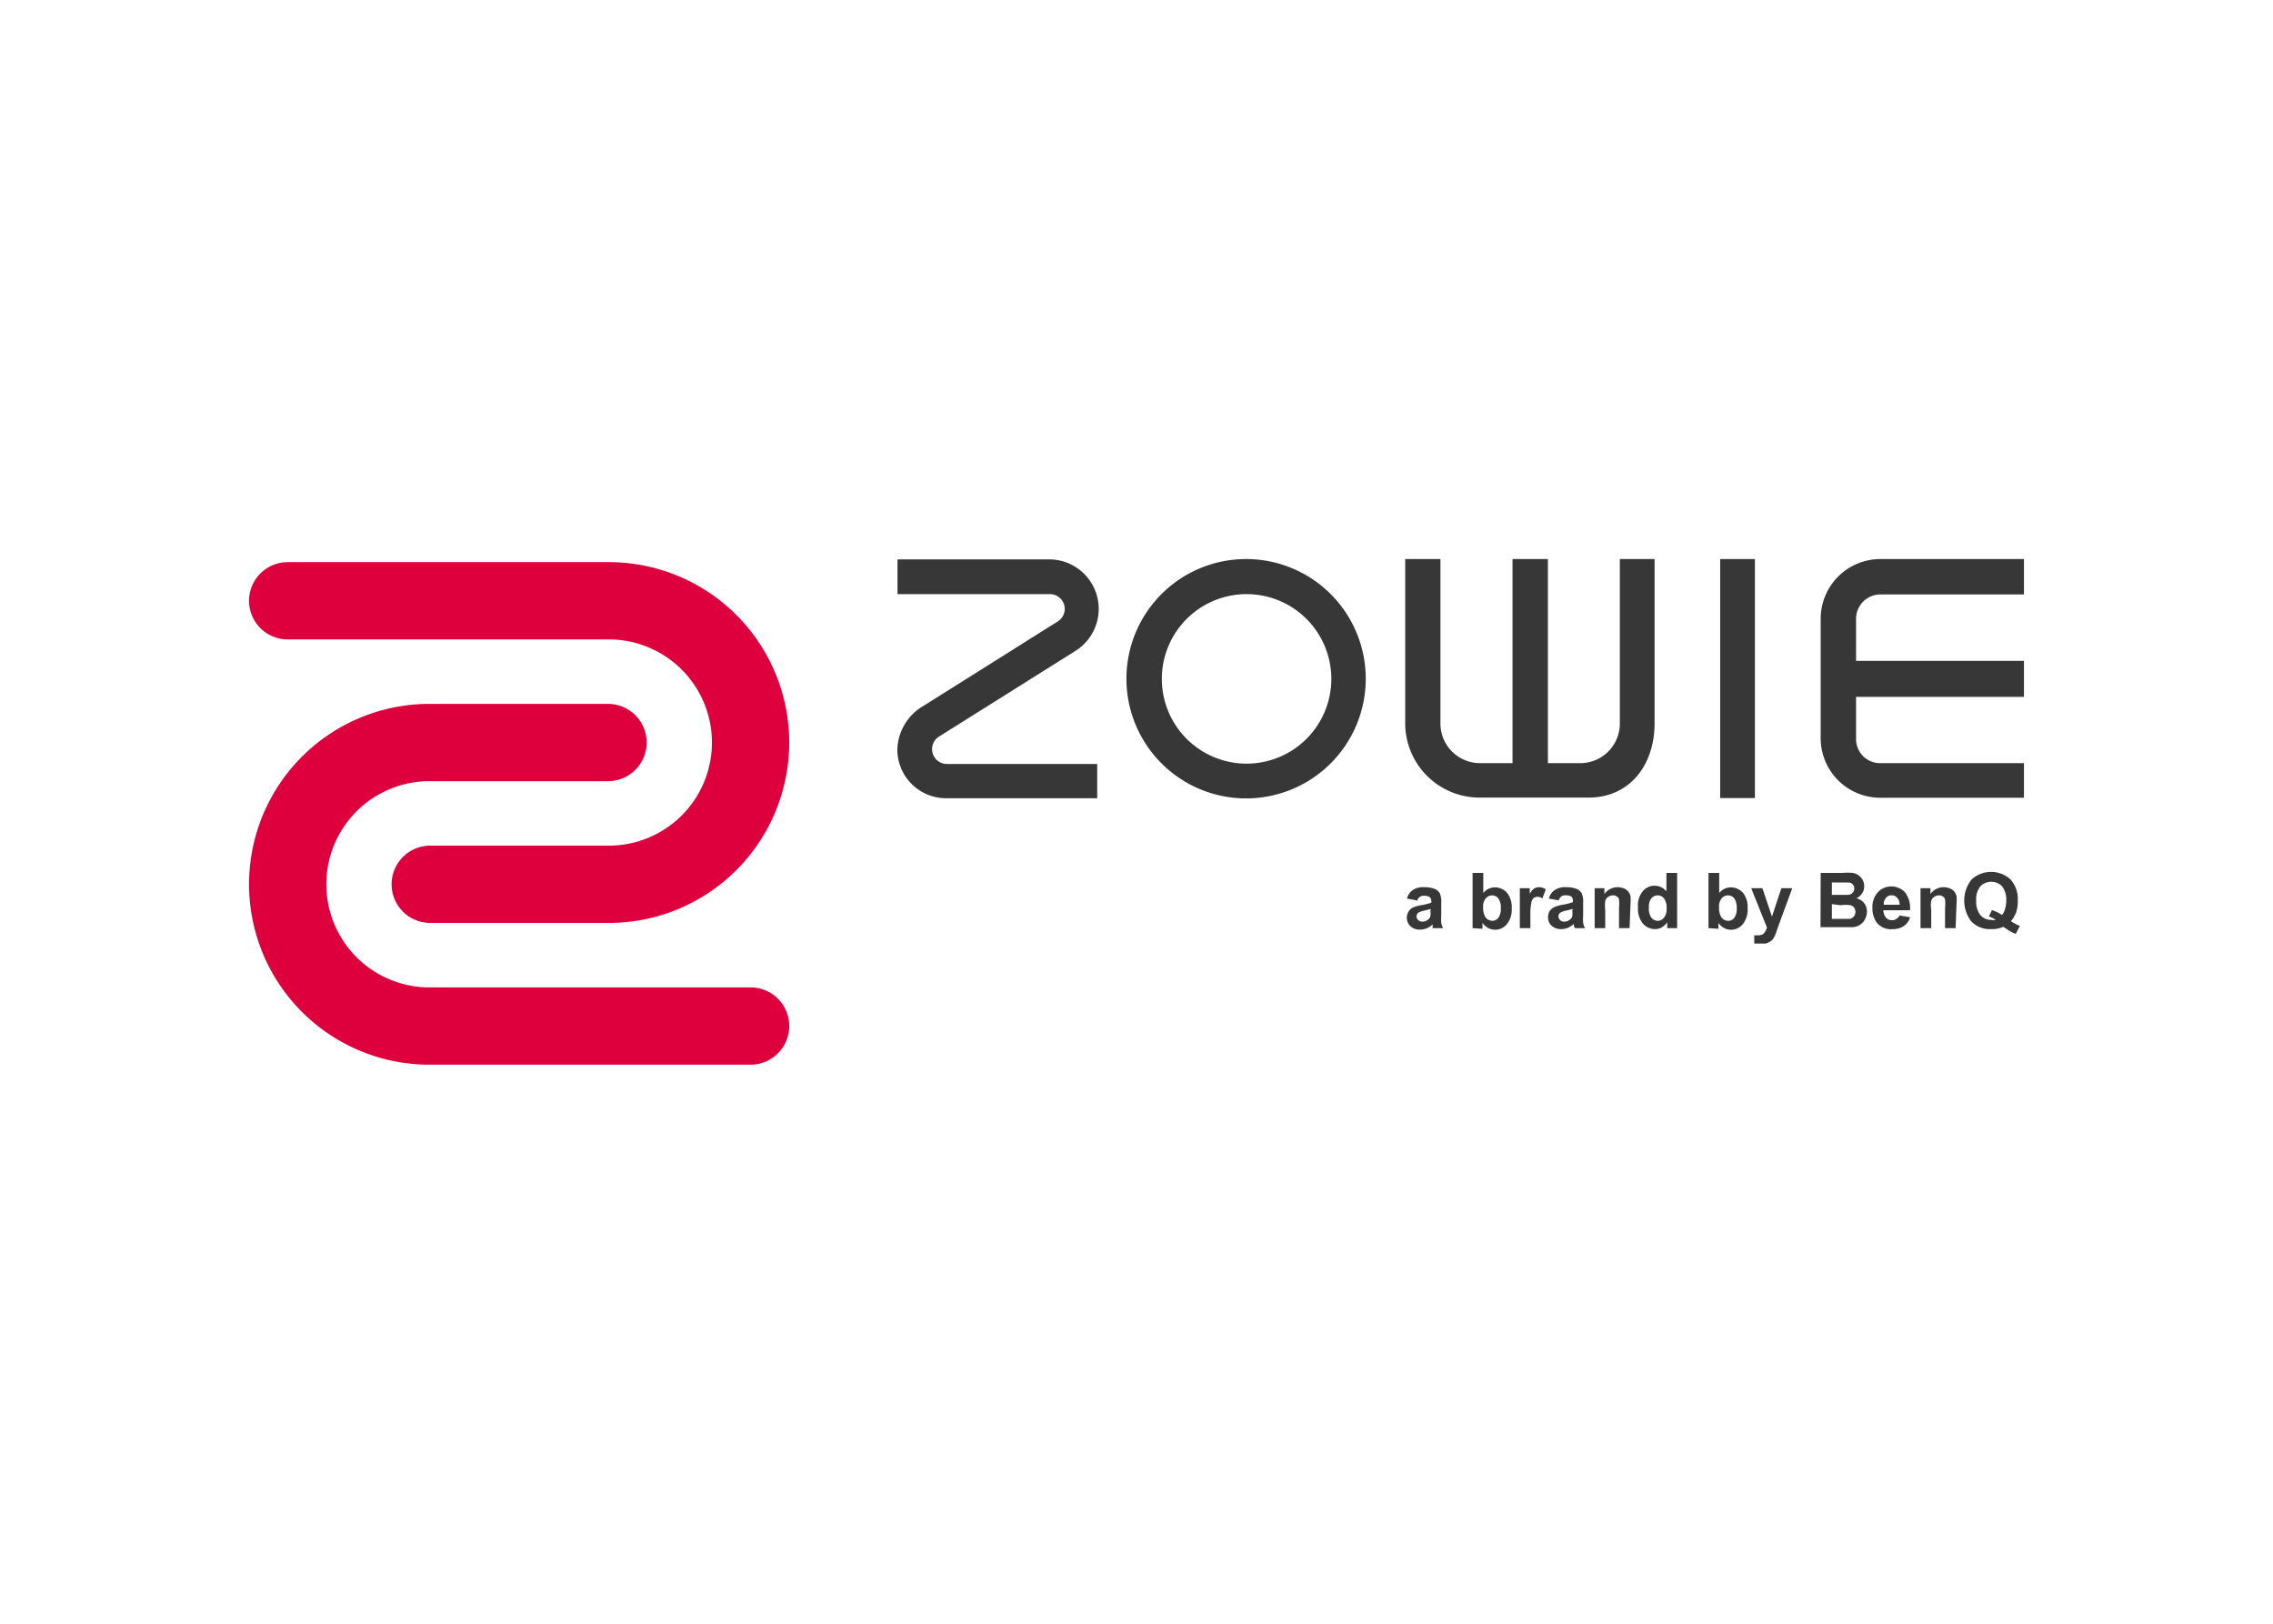 <svg id="Layer_1" data-name="Layer 1" xmlns="http://www.w3.org/2000/svg" viewBox="0 0 140 100"><defs><style>.cls-1{fill:#de003d;}.cls-2{fill:#373737;}.cls-3{fill:none;}</style></defs><title>partner-zowie</title><path class="cls-1" d="M46.23,60.81H26.45a6.35,6.35,0,1,1,0-12.7h11a2.38,2.38,0,1,0,0-4.76h-11a11.11,11.11,0,0,0,0,22.22H46.23a2.38,2.38,0,1,0,0-4.76h0"/><path class="cls-1" d="M37.5,34.62H17.72a2.38,2.38,0,1,0,0,4.76H37.5a6.35,6.35,0,1,1,0,12.7h-11a2.38,2.38,0,1,0,0,4.76h11a11.11,11.11,0,0,0,0-22.22"/><path class="cls-2" d="M99.77,34.43V44.55A2.44,2.44,0,0,1,97.34,47h-2V34.43H93.16V47h-2a2.44,2.44,0,0,1-2.44-2.44h0V34.43H86.55V44.55a4.58,4.58,0,0,0,4.58,4.57h6.72c2.52,0,4.06-2,4.06-4.57V34.43Z"/><path class="cls-2" d="M76.75,49.17a7.37,7.37,0,1,1,7.37-7.37A7.37,7.37,0,0,1,76.75,49.17Zm0-12.58A5.22,5.22,0,1,0,82,41.8a5.22,5.22,0,0,0-5.25-5.21Z"/><rect class="cls-2" x="105.95" y="34.43" width="2.14" height="14.72"/><path class="cls-2" d="M57.41,46.14a.91.91,0,0,1,.48-.81l8.39-5.27h0a3.05,3.05,0,0,0-1.66-5.61H55.28v2.14h9.38a.91.91,0,0,1,.51,1.67l-8.32,5.23a3.21,3.21,0,0,0-1.58,2.67,3,3,0,0,0,3,3h9.31V47.05H58.32A.91.91,0,0,1,57.41,46.14Z"/><path class="cls-2" d="M115.81,36.61h8.85V34.43h-8.85a3.68,3.68,0,0,0-3.67,3.66v7.38a3.67,3.67,0,0,0,3.66,3.66h8.86V47H115.8a1.48,1.48,0,0,1-1.48-1.48h0v-2.6h10.34V40.7H114.32V38.09A1.5,1.5,0,0,1,115.81,36.61Z"/><path class="cls-2" d="M87.26,55.45l-.6-.11a.89.89,0,0,1,.35-.52,1.14,1.14,0,0,1,.72-.18,1.62,1.62,0,0,1,.65.11.63.63,0,0,1,.3.26,1.27,1.27,0,0,1,.09.58v.77a3.69,3.69,0,0,0,0,.47.93.93,0,0,0,.12.33h-.65l0-.16v-.07a1.26,1.26,0,0,1-.36.24,1.15,1.15,0,0,1-.41.08.82.82,0,0,1-.6-.21.71.71,0,0,1-.22-.52.79.79,0,0,1,.1-.37A.75.75,0,0,1,87,55.9a2.38,2.38,0,0,1,.52-.15,3.53,3.53,0,0,0,.64-.16v-.07a.34.34,0,0,0-.1-.27.57.57,0,0,0-.34-.08.39.39,0,0,0-.43.31Zm.87.53-.4.1a1.12,1.12,0,0,0-.35.12.26.26,0,0,0-.13.23.29.29,0,0,0,.1.23.35.35,0,0,0,.26.1.54.54,0,0,0,.34-.12.39.39,0,0,0,.15-.21.86.86,0,0,0,0-.32Z"/><path class="cls-2" d="M90.7,57.16v-3.4h.66V55a.9.9,0,0,1,.71-.35,1,1,0,0,1,.75.33,1.39,1.39,0,0,1,.29.94,1.43,1.43,0,0,1-.3,1,.94.94,0,0,1-.73.34.88.88,0,0,1-.42-.11,1,1,0,0,1-.35-.31v.36Zm.65-1.28a1.13,1.13,0,0,0,.12.57.54.54,0,0,0,.45.26.45.45,0,0,0,.37-.19.92.92,0,0,0,.15-.58,1,1,0,0,0-.15-.61.5.5,0,0,0-.78,0A.78.78,0,0,0,91.35,55.88Z"/><path class="cls-2" d="M94.26,57.16h-.65V54.7h.61v.35a1.09,1.09,0,0,1,.27-.33.6.6,0,0,1,.29-.08.75.75,0,0,1,.43.13l-.21.56a.54.54,0,0,0-.3-.1.39.39,0,0,0-.23.07.48.48,0,0,0-.15.28,3.78,3.78,0,0,0-.06.82Z"/><path class="cls-2" d="M96,55.45l-.6-.11a.89.89,0,0,1,.35-.52,1.14,1.14,0,0,1,.72-.18,1.62,1.62,0,0,1,.65.11.63.63,0,0,1,.3.26,1.27,1.27,0,0,1,.09.58v.77a3.69,3.69,0,0,0,0,.47.93.93,0,0,0,.12.33H97a1.46,1.46,0,0,1-.07-.19V56.9a1.26,1.26,0,0,1-.36.24,1.1,1.1,0,0,1-.4.08.86.86,0,0,1-.61-.21.68.68,0,0,1-.21-.52.78.78,0,0,1,.09-.37.71.71,0,0,1,.29-.25,2.15,2.15,0,0,1,.51-.15,3.53,3.53,0,0,0,.64-.16v-.07a.37.37,0,0,0-.09-.27.62.62,0,0,0-.35-.08.39.39,0,0,0-.43.31Zm.87.53-.4.1a1.12,1.12,0,0,0-.35.12.26.26,0,0,0-.13.23.29.29,0,0,0,.1.23.32.32,0,0,0,.26.1.54.54,0,0,0,.34-.12.36.36,0,0,0,.15-.21.86.86,0,0,0,0-.32Z"/><path class="cls-2" d="M100.37,57.16h-.65V55.91a2.26,2.26,0,0,0,0-.52.28.28,0,0,0-.14-.18.34.34,0,0,0-.22-.07.5.5,0,0,0-.31.1.43.43,0,0,0-.18.24,2.71,2.71,0,0,0,0,.57v1.11h-.65V54.7h.6v.36a1,1,0,0,1,1.21-.34.6.6,0,0,1,.27.2.84.84,0,0,1,.13.27,3.23,3.23,0,0,1,0,.44Z"/><path class="cls-2" d="M103.3,57.16h-.61V56.8a1.07,1.07,0,0,1-.35.32.87.87,0,0,1-.42.1,1,1,0,0,1-.73-.34,1.43,1.43,0,0,1-.3-1,1.34,1.34,0,0,1,.3-1,.92.92,0,0,1,.74-.33.9.9,0,0,1,.71.35V53.76h.66Zm-1.74-1.28a1,1,0,0,0,.11.57.51.51,0,0,0,.44.26.48.48,0,0,0,.38-.2.83.83,0,0,0,.16-.57.94.94,0,0,0-.16-.61.49.49,0,0,0-.39-.19.51.51,0,0,0-.39.19A.82.82,0,0,0,101.56,55.88Z"/><path class="cls-2" d="M105.23,57.16v-3.4h.66V55a.9.9,0,0,1,.71-.35,1,1,0,0,1,.75.33,1.39,1.39,0,0,1,.29.94,1.43,1.43,0,0,1-.3,1,.94.94,0,0,1-.73.34.88.88,0,0,1-.42-.11,1,1,0,0,1-.35-.31v.36Zm.65-1.28a1.13,1.13,0,0,0,.12.57.51.51,0,0,0,.45.26.45.45,0,0,0,.37-.19.92.92,0,0,0,.15-.58,1,1,0,0,0-.15-.61.5.5,0,0,0-.78,0A.78.78,0,0,0,105.88,55.88Z"/><path class="cls-2" d="M107.86,54.7h.69l.59,1.75.58-1.75h.67l-.87,2.37-.15.43a1.29,1.29,0,0,1-.17.33.55.55,0,0,1-.2.17,1.28,1.28,0,0,1-.24.11h-.71V57.6h.27a.41.41,0,0,0,.34-.14.91.91,0,0,0,.17-.34Z"/><path class="cls-2" d="M112.14,53.76h1.36a3,3,0,0,1,.6,0,.8.8,0,0,1,.36.14.87.87,0,0,1,.26.28.79.79,0,0,1,.1.4.76.76,0,0,1-.13.44.79.79,0,0,1-.35.3.9.9,0,0,1,.48.3.87.87,0,0,1,.17.52,1,1,0,0,1-.4.8,1,1,0,0,1-.46.16h-2Zm.69.57v.78h1a.4.4,0,0,0,.27-.12.36.36,0,0,0,.11-.26.36.36,0,0,0-.34-.38h-1Zm0,1.35v.91h1.11a.43.43,0,0,0,.34-.42.48.48,0,0,0-.07-.26.4.4,0,0,0-.22-.16,2.08,2.08,0,0,0-.61,0Z"/><path class="cls-2" d="M117,56.38l.65.11a1,1,0,0,1-.39.54,1.17,1.17,0,0,1-.68.19,1.1,1.1,0,0,1-1-.42,1.44,1.44,0,0,1-.25-.85,1.35,1.35,0,0,1,.33-1,1.15,1.15,0,0,1,1.67,0,1.57,1.57,0,0,1,.31,1.11H116a.75.75,0,0,0,.16.45.47.47,0,0,0,.38.16.35.35,0,0,0,.26-.08A.45.45,0,0,0,117,56.38Zm0-.66a.57.57,0,0,0-.15-.43.41.41,0,0,0-.33-.15.42.42,0,0,0-.36.16.54.54,0,0,0-.13.42Z"/><path class="cls-2" d="M120.45,57.16h-.65V55.91a2.26,2.26,0,0,0,0-.52.28.28,0,0,0-.14-.18.34.34,0,0,0-.22-.07.5.5,0,0,0-.31.1.43.43,0,0,0-.18.24,1.82,1.82,0,0,0,0,.57v1.11h-.66V54.7h.61v.36a1,1,0,0,1,1.21-.34.6.6,0,0,1,.27.2.84.84,0,0,1,.13.27,3.23,3.23,0,0,1,0,.44Z"/><path class="cls-2" d="M123.86,56.73a2.22,2.22,0,0,0,.55.29l-.25.49a1.69,1.69,0,0,1-.31-.13l-.46-.3a1.71,1.71,0,0,1-.74.14,1.59,1.59,0,0,1-1.22-.46,2.09,2.09,0,0,1,0-2.59,1.77,1.77,0,0,1,2.41,0,1.8,1.8,0,0,1,.44,1.29,2.06,2.06,0,0,1-.12.78A2.22,2.22,0,0,1,123.86,56.73Zm-.55-.38a1,1,0,0,0,.19-.38,1.79,1.79,0,0,0,.07-.51,1.33,1.33,0,0,0-.26-.88.94.94,0,0,0-1.33,0l0,0a1.26,1.26,0,0,0-.26.88,1.33,1.33,0,0,0,.26.9.84.84,0,0,0,.66.29.66.66,0,0,0,.28,0,1.65,1.65,0,0,0-.42-.21l.19-.39A2.56,2.56,0,0,1,123.31,56.35Z"/><rect class="cls-3" width="140" height="100"/></svg>